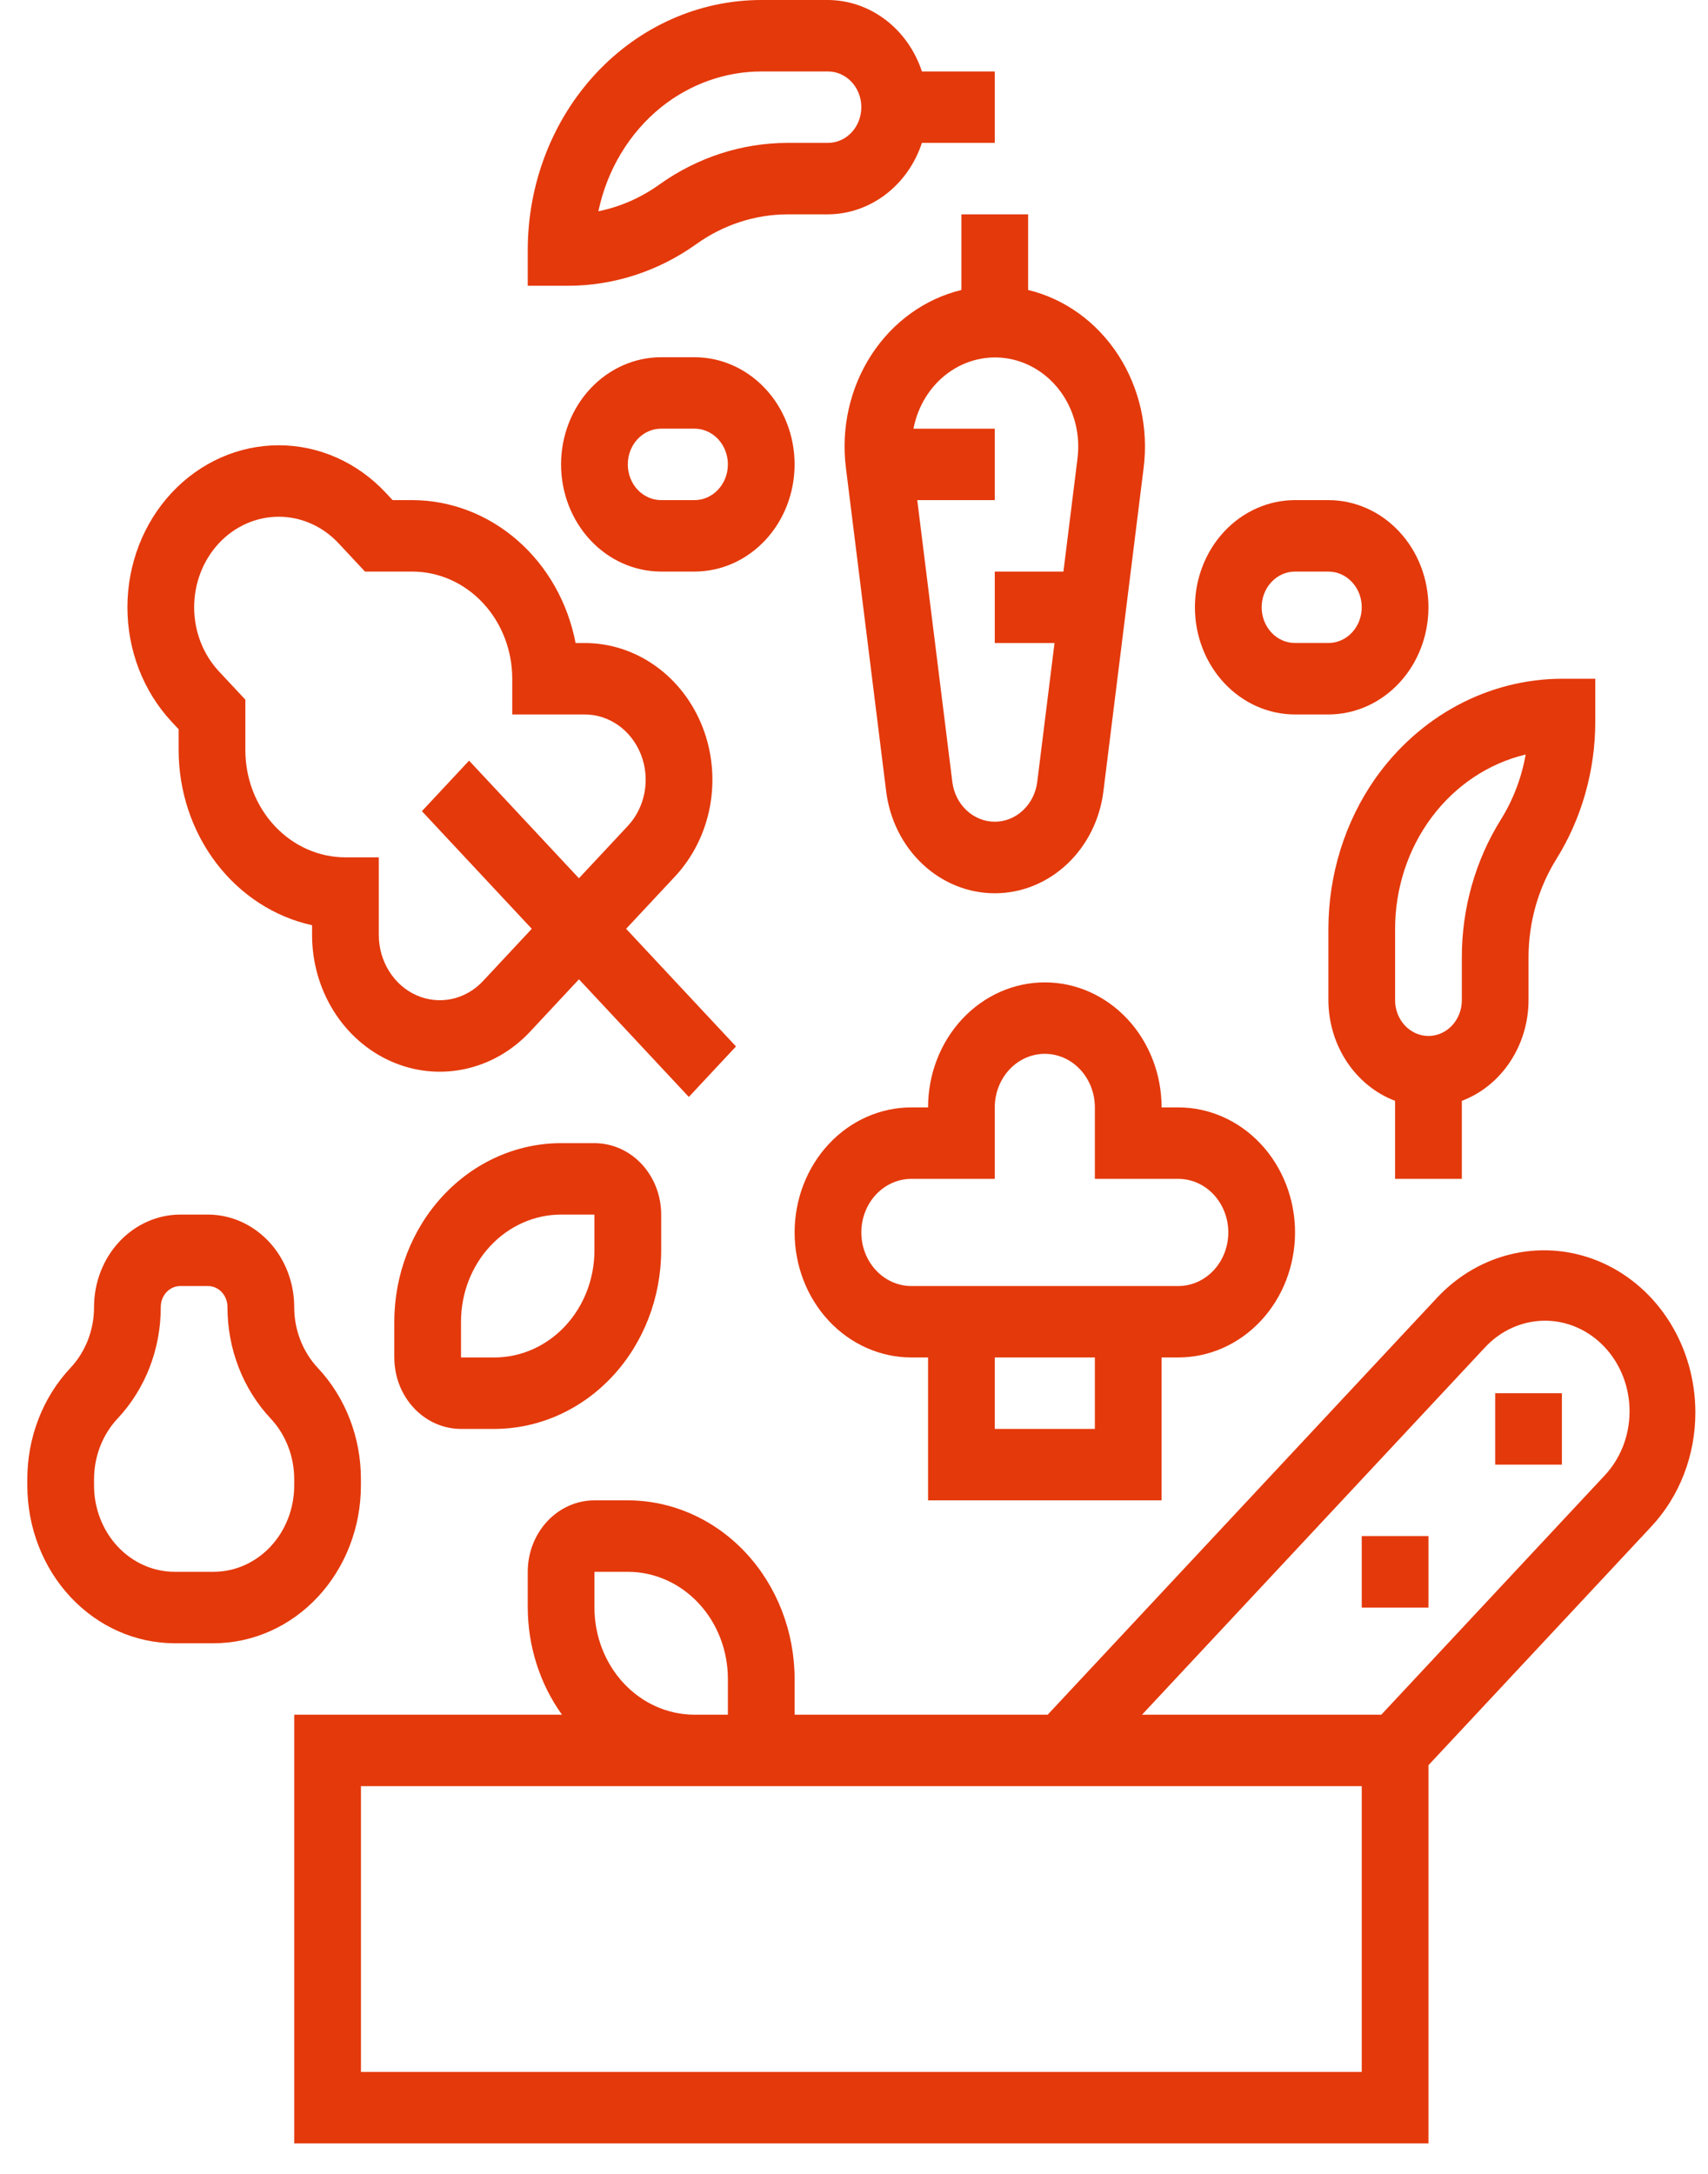 <svg width="55" height="70" viewBox="0 0 55 70" fill="none" xmlns="http://www.w3.org/2000/svg">
<path d="M54.593 45.477C54.592 44.445 54.306 43.437 53.771 42.579C53.236 41.721 52.475 41.052 51.584 40.657C50.694 40.263 49.714 40.159 48.769 40.361C47.824 40.562 46.956 41.059 46.275 41.788L33.737 55.214H25.588V54.064C25.586 52.539 25.02 51.077 24.013 49.999C23.006 48.921 21.641 48.314 20.217 48.312H19.142C18.573 48.312 18.026 48.555 17.623 48.986C17.22 49.418 16.994 50.003 16.994 50.613V51.763C16.998 53.012 17.385 54.224 18.096 55.214H9.474V69.018H45.998V56.841L53.165 49.166C53.619 48.683 53.979 48.108 54.224 47.475C54.469 46.842 54.594 46.163 54.593 45.477ZM19.142 51.763V50.613H20.217C21.071 50.613 21.891 50.977 22.495 51.624C23.1 52.271 23.439 53.149 23.439 54.064V55.214H22.365C21.51 55.214 20.691 54.851 20.086 54.204C19.482 53.556 19.142 52.679 19.142 51.763ZM43.85 66.717H11.623V57.515H43.85V66.717ZM51.646 47.539L44.48 55.214H36.775L47.794 43.414C48.045 43.137 48.346 42.915 48.678 42.763C49.01 42.611 49.367 42.531 49.729 42.527C50.09 42.524 50.448 42.598 50.783 42.745C51.117 42.892 51.421 43.108 51.676 43.382C51.932 43.655 52.134 43.981 52.271 44.339C52.408 44.697 52.477 45.081 52.474 45.468C52.471 45.854 52.397 46.237 52.255 46.593C52.112 46.948 51.905 47.27 51.646 47.539Z" fill="#E4390B"/>
<path d="M50.295 44.862H48.147V47.162H50.295V44.862Z" fill="#E4390B"/>
<path d="M45.998 49.463H43.85V51.764H45.998V49.463Z" fill="#E4390B"/>
<path d="M11.622 47.836V47.638C11.624 46.971 11.502 46.311 11.264 45.695C11.026 45.078 10.676 44.519 10.234 44.048C9.993 43.791 9.801 43.485 9.671 43.148C9.54 42.811 9.473 42.45 9.474 42.085C9.473 41.296 9.18 40.54 8.659 39.982C8.138 39.425 7.432 39.111 6.696 39.11H5.806C5.07 39.111 4.364 39.425 3.843 39.982C3.322 40.54 3.029 41.296 3.028 42.085C3.029 42.45 2.962 42.811 2.832 43.148C2.701 43.485 2.509 43.791 2.268 44.048C1.826 44.519 1.476 45.078 1.238 45.695C1 46.311 0.878 46.971 0.88 47.638V47.836C0.881 49.182 1.381 50.473 2.27 51.425C3.159 52.377 4.364 52.912 5.622 52.914H6.881C8.138 52.912 9.343 52.377 10.232 51.425C11.121 50.473 11.621 49.182 11.622 47.836ZM9.474 47.836C9.473 48.572 9.2 49.278 8.713 49.799C8.227 50.319 7.568 50.612 6.881 50.613H5.622C4.934 50.612 4.275 50.319 3.789 49.799C3.303 49.278 3.029 48.572 3.028 47.836V47.638C3.028 47.274 3.095 46.912 3.225 46.575C3.356 46.238 3.547 45.932 3.789 45.675C4.23 45.204 4.58 44.645 4.819 44.029C5.057 43.412 5.179 42.752 5.177 42.085C5.177 41.906 5.243 41.735 5.361 41.608C5.479 41.482 5.639 41.411 5.806 41.411H6.696C6.863 41.411 7.023 41.482 7.141 41.608C7.259 41.735 7.325 41.906 7.325 42.085C7.324 42.752 7.445 43.412 7.684 44.029C7.922 44.645 8.272 45.204 8.713 45.675C8.955 45.932 9.147 46.238 9.277 46.575C9.408 46.912 9.475 47.274 9.474 47.638V47.836Z" fill="#E4390B"/>
<path d="M5.752 23.482V24.156C5.754 25.482 6.182 26.766 6.965 27.793C7.748 28.82 8.837 29.526 10.049 29.793V30.106C10.049 30.977 10.29 31.828 10.742 32.552C11.194 33.276 11.836 33.841 12.588 34.174C13.339 34.508 14.166 34.595 14.964 34.425C15.762 34.255 16.494 33.836 17.07 33.22L18.643 31.534L22.181 35.322L23.7 33.696L20.162 29.908L21.736 28.223C22.311 27.607 22.703 26.822 22.862 25.968C23.02 25.113 22.939 24.228 22.628 23.423C22.316 22.618 21.789 21.931 21.112 21.447C20.436 20.963 19.64 20.705 18.827 20.706H18.535C18.285 19.407 17.626 18.241 16.667 17.403C15.708 16.564 14.509 16.106 13.271 16.104H12.643L12.42 15.866C11.507 14.888 10.267 14.338 8.975 14.338C7.683 14.338 6.444 14.888 5.53 15.866C4.616 16.845 4.103 18.172 4.103 19.555C4.103 20.939 4.616 22.266 5.53 23.244L5.752 23.482ZM7.049 17.493C7.56 16.946 8.253 16.639 8.975 16.639C9.697 16.639 10.39 16.946 10.901 17.493L11.753 18.405H13.272C14.127 18.405 14.947 18.768 15.551 19.416C16.155 20.063 16.495 20.941 16.495 21.856V23.006H18.827C19.216 23.006 19.595 23.129 19.919 23.36C20.242 23.591 20.493 23.92 20.642 24.304C20.791 24.688 20.83 25.111 20.754 25.519C20.678 25.927 20.491 26.302 20.216 26.596L18.642 28.281L15.105 24.493L13.586 26.12L17.124 29.908L15.551 31.593C15.276 31.887 14.926 32.087 14.545 32.168C14.164 32.248 13.769 32.207 13.411 32.048C13.052 31.889 12.745 31.619 12.53 31.273C12.314 30.928 12.198 30.521 12.198 30.106V27.607H11.124C10.269 27.607 9.449 27.244 8.845 26.596C8.24 25.949 7.901 25.072 7.901 24.156V22.53L7.049 21.618C6.539 21.07 6.252 20.329 6.252 19.555C6.252 18.782 6.539 18.04 7.049 17.493Z" fill="#E4390B"/>
<path d="M33.645 31.633C32.648 31.633 31.691 32.057 30.986 32.812C30.281 33.567 29.885 34.591 29.885 35.659H29.348C28.351 35.659 27.394 36.083 26.689 36.838C25.984 37.593 25.588 38.617 25.588 39.685C25.588 40.753 25.984 41.777 26.689 42.532C27.394 43.287 28.351 43.711 29.348 43.711H29.885V48.312H37.405V43.711H37.942C38.939 43.711 39.895 43.287 40.6 42.532C41.306 41.777 41.702 40.753 41.702 39.685C41.702 38.617 41.306 37.593 40.6 36.838C39.895 36.083 38.939 35.659 37.942 35.659H37.405C37.405 34.591 37.008 33.567 36.303 32.812C35.598 32.057 34.642 31.633 33.645 31.633ZM35.256 46.012H32.033V43.711H35.256V46.012ZM37.942 37.96C38.369 37.96 38.779 38.142 39.081 38.465C39.383 38.789 39.553 39.227 39.553 39.685C39.553 40.143 39.383 40.582 39.081 40.905C38.779 41.229 38.369 41.411 37.942 41.411H29.348C28.92 41.411 28.511 41.229 28.208 40.905C27.906 40.582 27.736 40.143 27.736 39.685C27.736 39.227 27.906 38.789 28.208 38.465C28.511 38.142 28.92 37.96 29.348 37.96H32.033V35.659C32.033 35.202 32.203 34.763 32.505 34.439C32.807 34.115 33.217 33.934 33.645 33.934C34.072 33.934 34.482 34.115 34.784 34.439C35.086 34.763 35.256 35.202 35.256 35.659V37.96H37.942Z" fill="#E4390B"/>
<path d="M18.068 36.81C16.644 36.811 15.279 37.418 14.272 38.496C13.265 39.574 12.698 41.036 12.697 42.561V43.711C12.697 44.322 12.923 44.907 13.326 45.338C13.729 45.77 14.275 46.012 14.845 46.012H15.919C17.343 46.01 18.709 45.404 19.716 44.325C20.723 43.247 21.289 41.785 21.291 40.261V39.11C21.291 38.5 21.064 37.915 20.662 37.483C20.259 37.052 19.712 36.81 19.142 36.81H18.068ZM19.142 40.261C19.142 41.176 18.803 42.053 18.198 42.701C17.594 43.348 16.774 43.711 15.919 43.711H14.845V42.561C14.845 41.646 15.185 40.768 15.789 40.121C16.394 39.474 17.213 39.11 18.068 39.11H19.142V40.261Z" fill="#E4390B"/>
<path d="M44.28 25.077C43.306 26.472 42.779 28.166 42.776 29.908V32.208C42.779 32.92 42.986 33.612 43.371 34.192C43.756 34.772 44.298 35.211 44.924 35.448V37.96H47.073V35.448C47.699 35.211 48.242 34.772 48.626 34.192C49.011 33.612 49.219 32.92 49.221 32.208V30.828C49.221 29.703 49.532 28.603 50.115 27.667C50.933 26.355 51.37 24.813 51.37 23.236V21.856H50.296C49.129 21.859 47.978 22.151 46.934 22.71C45.891 23.269 44.982 24.079 44.28 25.077ZM44.924 29.908C44.925 28.6 45.342 27.331 46.106 26.311C46.87 25.29 47.937 24.58 49.129 24.296C48.996 25.045 48.724 25.759 48.328 26.394C47.509 27.706 47.072 29.25 47.073 30.828V32.208C47.073 32.514 46.96 32.806 46.758 33.022C46.557 33.237 46.283 33.359 45.999 33.359C45.714 33.359 45.441 33.237 45.239 33.022C45.038 32.806 44.924 32.514 44.924 32.208V29.908Z" fill="#E4390B"/>
<path d="M22.424 7.859C23.297 7.235 24.323 6.902 25.373 6.902H26.662C27.326 6.899 27.973 6.676 28.515 6.264C29.056 5.853 29.466 5.272 29.687 4.601H32.033V2.301H29.687C29.466 1.63 29.056 1.049 28.515 0.637C27.973 0.226 27.326 0.003 26.662 0H24.513C22.519 0 20.606 0.848 19.196 2.358C17.786 3.868 16.994 5.917 16.994 8.052V9.202H18.283C19.757 9.203 21.198 8.736 22.424 7.859ZM21.291 3.451C22.221 2.707 23.352 2.303 24.513 2.301H26.662C26.947 2.301 27.22 2.422 27.422 2.638C27.623 2.853 27.736 3.146 27.736 3.451C27.736 3.756 27.623 4.049 27.422 4.264C27.22 4.48 26.947 4.601 26.662 4.601H25.373C23.898 4.6 22.456 5.067 21.229 5.945C20.636 6.369 19.97 6.661 19.269 6.803C19.55 5.464 20.267 4.276 21.291 3.451Z" fill="#E4390B"/>
<path d="M30.959 6.902V9.337C29.782 9.622 28.747 10.368 28.059 11.429C27.37 12.49 27.078 13.789 27.24 15.069L28.536 25.483C28.649 26.391 29.065 27.224 29.709 27.827C30.352 28.431 31.178 28.764 32.034 28.764C32.889 28.764 33.715 28.431 34.358 27.827C35.002 27.224 35.418 26.391 35.531 25.483L36.826 15.069C36.988 13.789 36.696 12.49 36.007 11.429C35.319 10.368 34.284 9.622 33.107 9.337V6.902H30.959ZM34.697 14.762L34.244 18.405H32.033V20.706H33.957L33.401 25.175C33.357 25.531 33.194 25.857 32.942 26.093C32.691 26.329 32.368 26.46 32.033 26.46C31.698 26.46 31.375 26.329 31.124 26.093C30.872 25.857 30.709 25.531 30.666 25.175L29.537 16.104H32.033V13.804H29.415C29.555 13.075 29.953 12.432 30.526 12.012C31.1 11.591 31.803 11.426 32.488 11.55C33.174 11.675 33.787 12.079 34.199 12.678C34.611 13.277 34.79 14.024 34.697 14.762Z" fill="#E4390B"/>
<path d="M41.701 23.006H42.776C43.63 23.006 44.45 22.642 45.054 21.995C45.659 21.348 45.998 20.47 45.998 19.555C45.998 18.64 45.659 17.762 45.054 17.115C44.45 16.468 43.63 16.104 42.776 16.104H41.701C40.846 16.104 40.027 16.468 39.422 17.115C38.818 17.762 38.478 18.64 38.478 19.555C38.478 20.47 38.818 21.348 39.422 21.995C40.027 22.642 40.846 23.006 41.701 23.006ZM41.701 18.405H42.776C43.06 18.405 43.334 18.526 43.535 18.742C43.737 18.957 43.85 19.25 43.85 19.555C43.85 19.86 43.737 20.153 43.535 20.369C43.334 20.584 43.06 20.705 42.776 20.705H41.701C41.416 20.705 41.143 20.584 40.942 20.369C40.74 20.153 40.627 19.86 40.627 19.555C40.627 19.25 40.74 18.957 40.942 18.742C41.143 18.526 41.416 18.405 41.701 18.405Z" fill="#E4390B"/>
<path d="M22.364 11.503H21.29C20.435 11.503 19.616 11.867 19.011 12.514C18.407 13.161 18.067 14.039 18.067 14.954C18.067 15.869 18.407 16.747 19.011 17.394C19.616 18.041 20.435 18.405 21.29 18.405H22.364C23.219 18.405 24.039 18.041 24.643 17.394C25.248 16.747 25.587 15.869 25.587 14.954C25.587 14.039 25.248 13.161 24.643 12.514C24.039 11.867 23.219 11.503 22.364 11.503ZM22.364 16.104H21.29C21.005 16.104 20.732 15.983 20.53 15.767C20.329 15.552 20.216 15.259 20.216 14.954C20.216 14.649 20.329 14.356 20.53 14.14C20.732 13.925 21.005 13.803 21.29 13.803H22.364C22.649 13.803 22.922 13.925 23.124 14.14C23.325 14.356 23.439 14.649 23.439 14.954C23.439 15.259 23.325 15.552 23.124 15.767C22.922 15.983 22.649 16.104 22.364 16.104Z" fill="#E4390B"/>
</svg>
